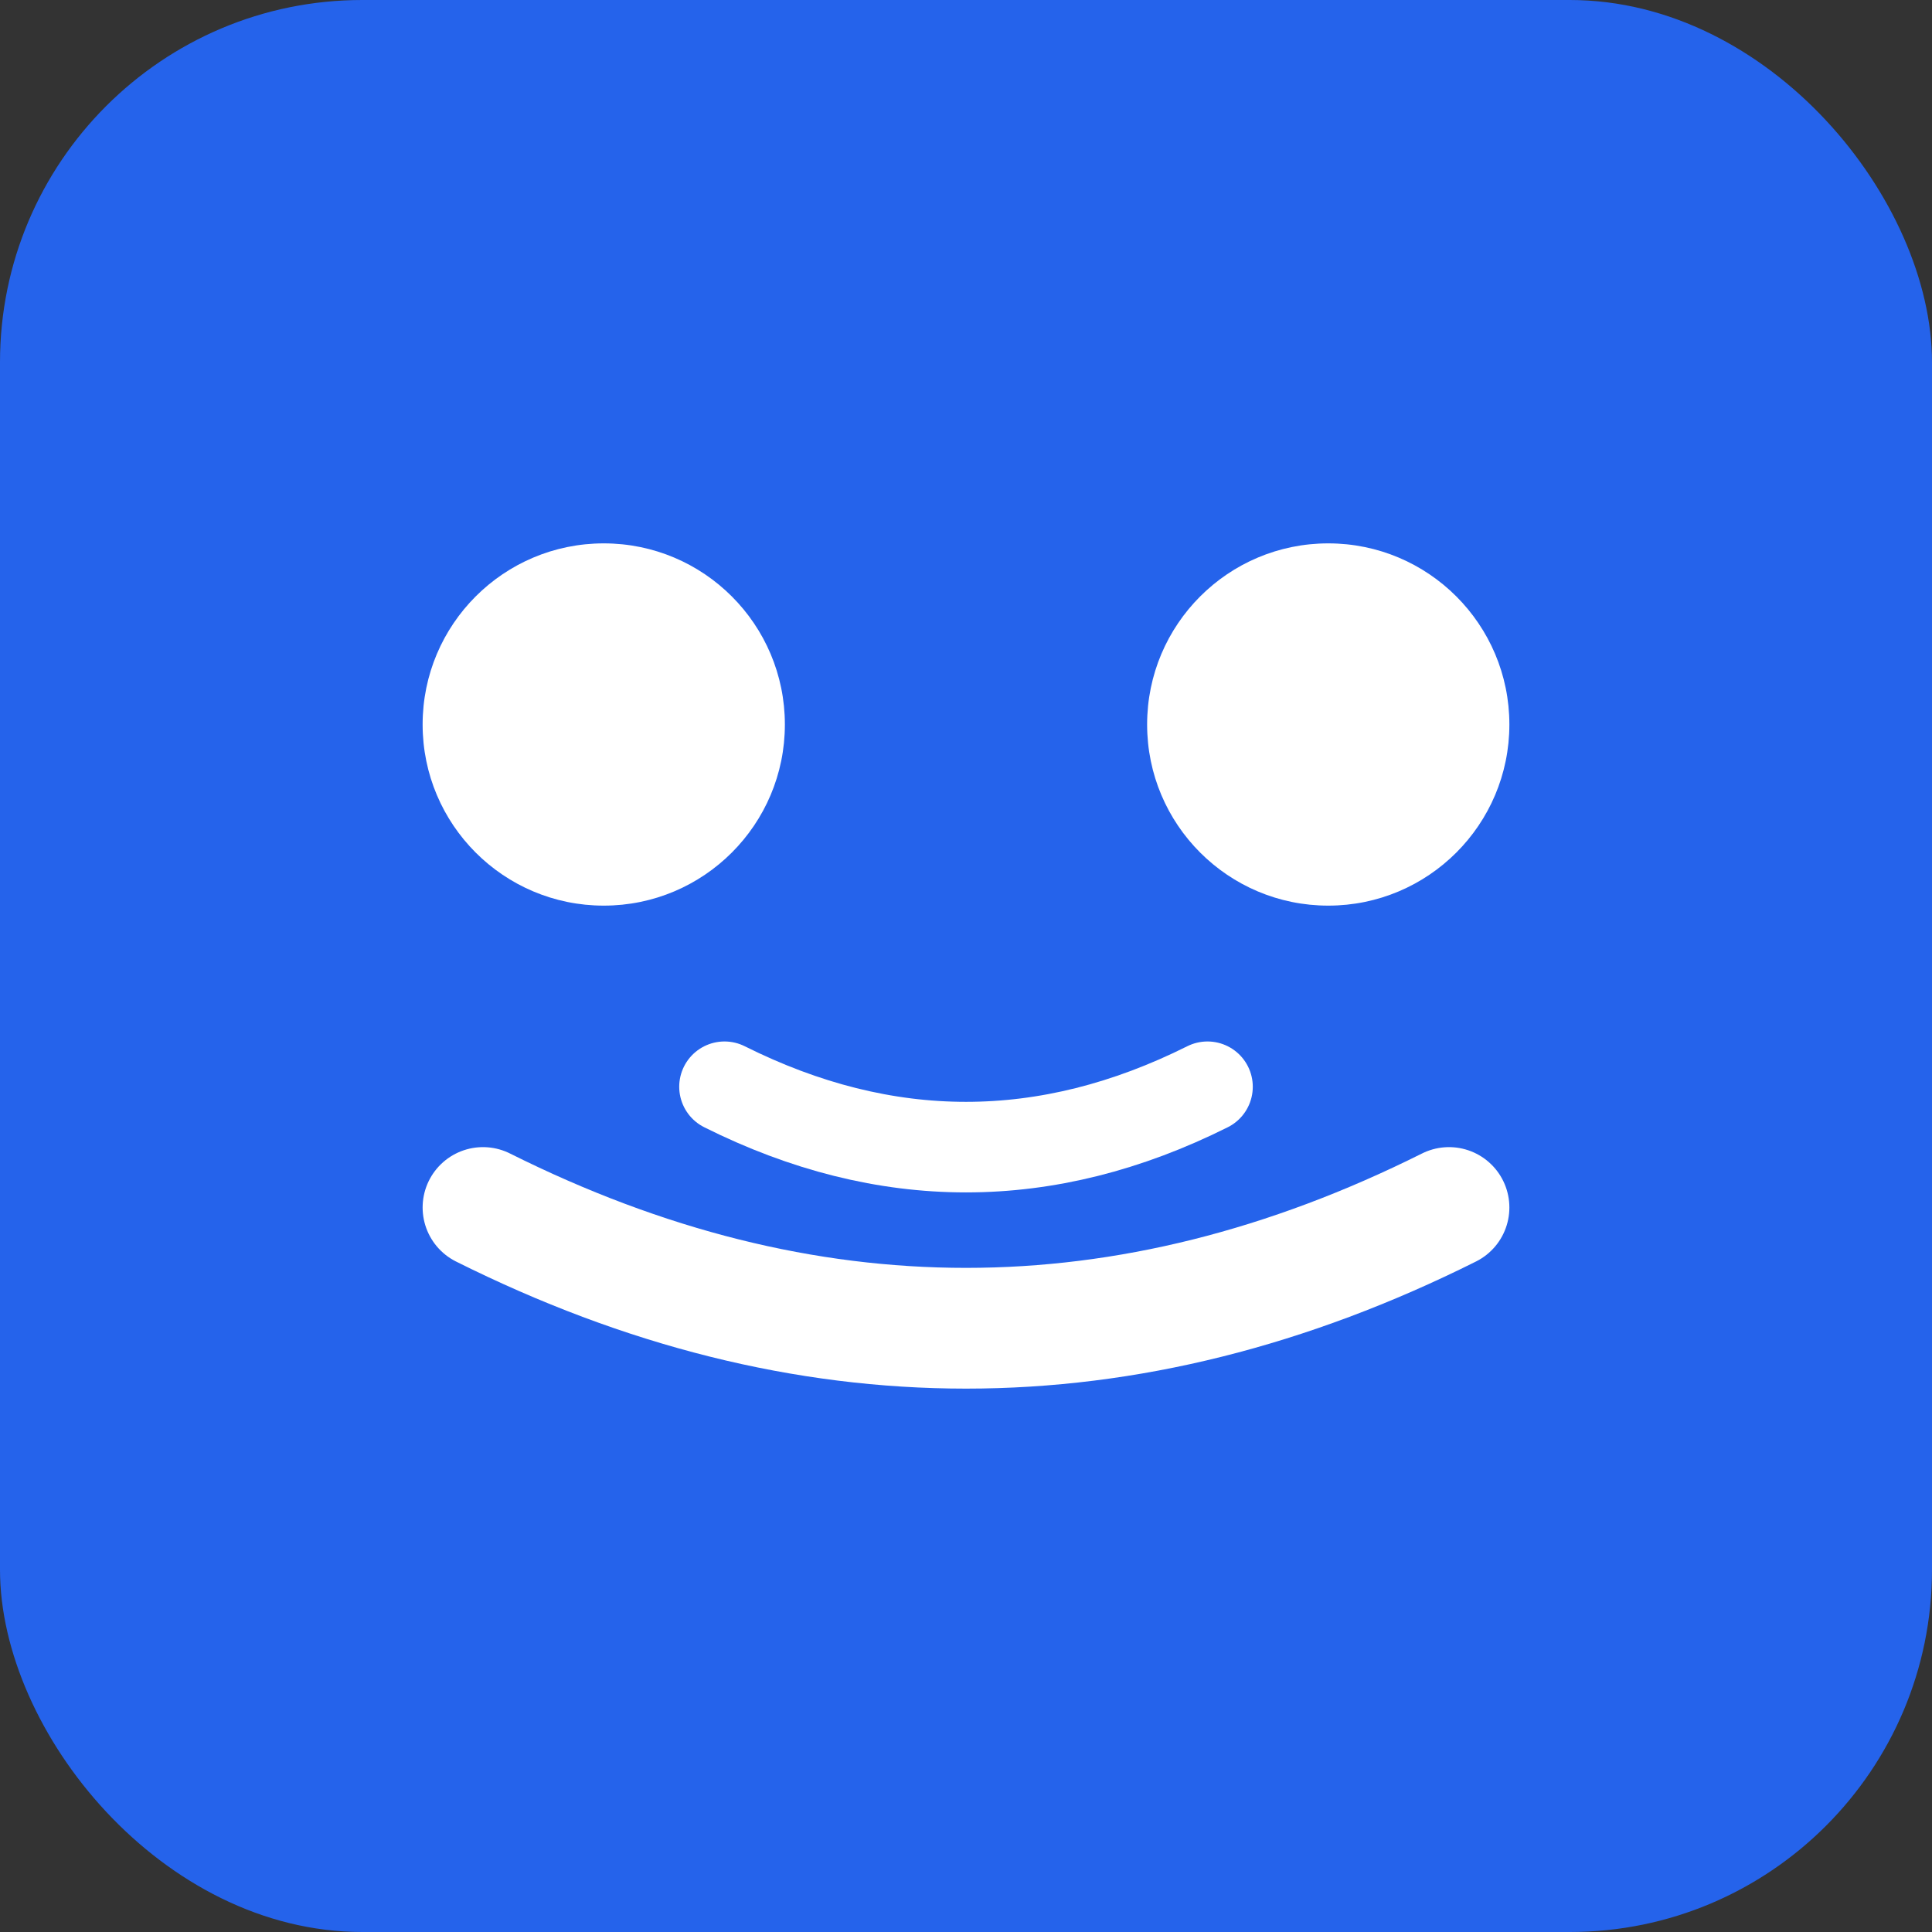 <svg width="32" height="32" viewBox="0 0 32 32" fill="none" xmlns="http://www.w3.org/2000/svg">
  <rect x="0" y="0" width="32" height="32" fill="#333333" stroke="none"/>
  <rect width="32" height="32" rx="6" fill="#2563EB"/>
  <circle cx="10" cy="12" r="3" fill="#FFFFFF"/>
  <circle cx="22" cy="12" r="3" fill="#FFFFFF"/>
  <path d="M8 20 Q16 24 24 20" stroke="#FFFFFF" stroke-width="2" stroke-linecap="round" fill="none"/>
  <path d="M12 18 Q16 20 20 18" stroke="#FFFFFF" stroke-width="1.5" stroke-linecap="round" fill="none"/>
</svg>